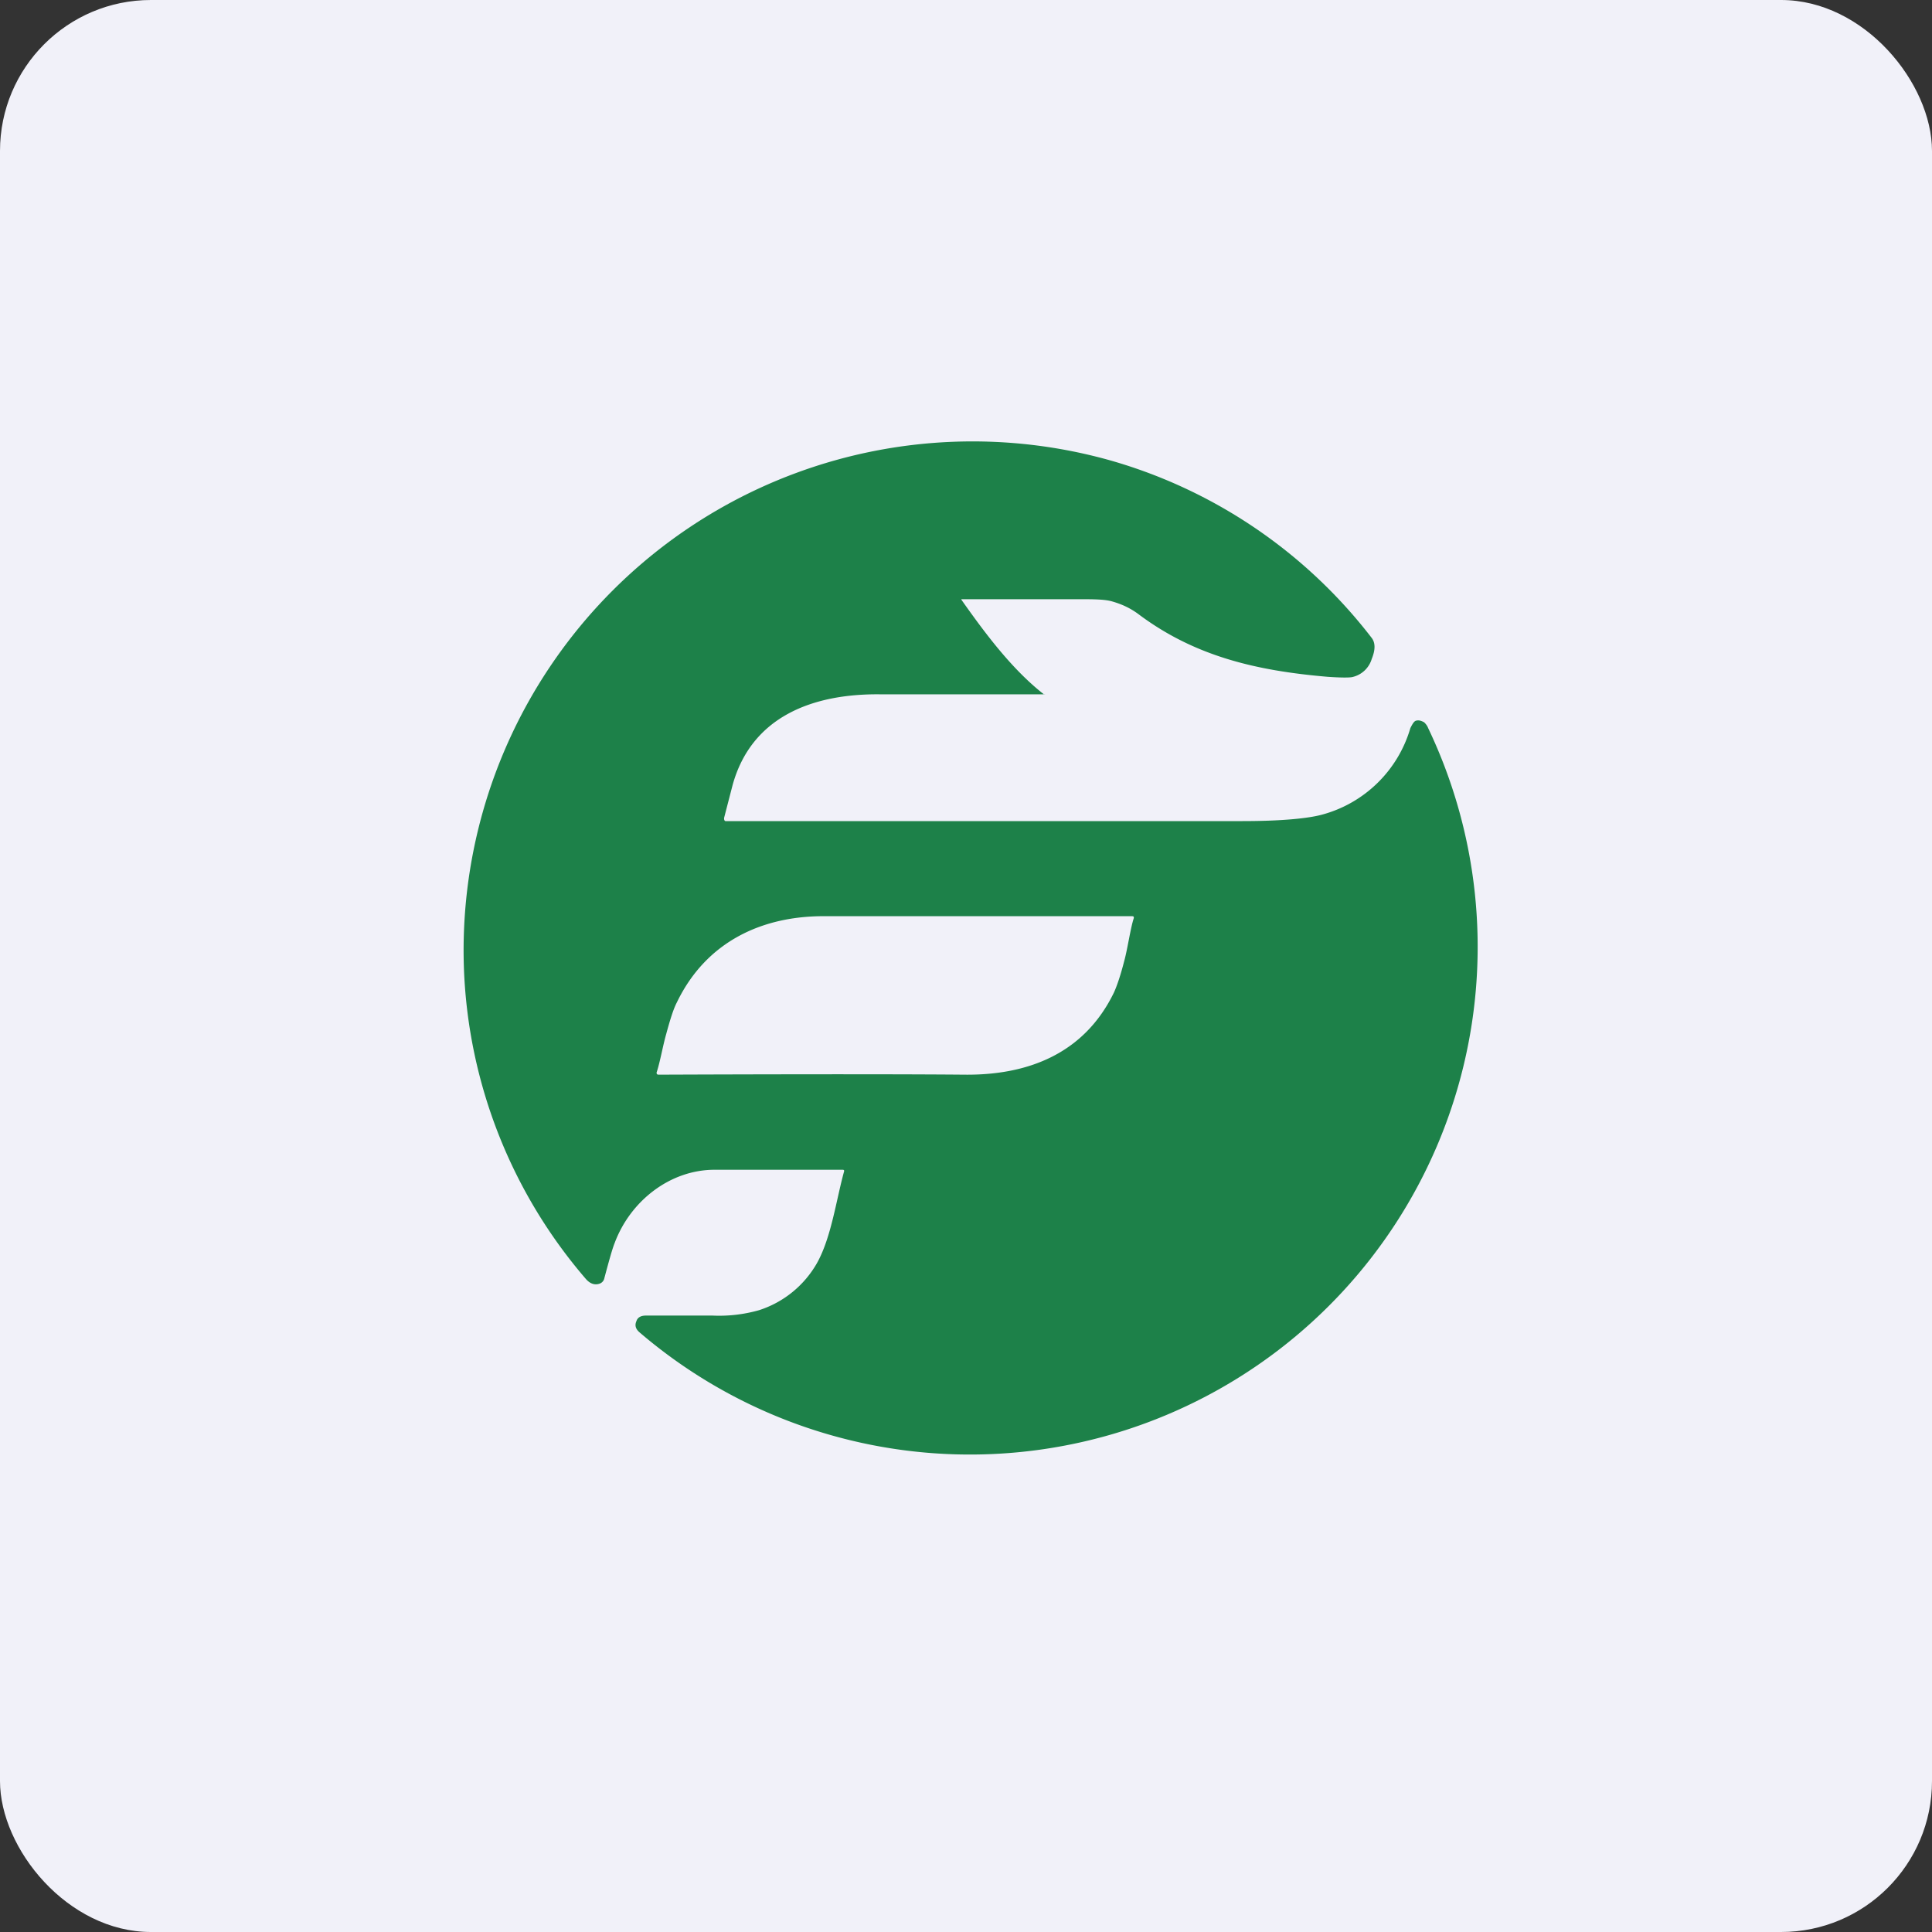 <!-- by FastBull --><svg xmlns="http://www.w3.org/2000/svg" width="64" height="64" viewBox="0 0 64 64"><rect x="0" y="0" width="64" height="64" fill="#333333" stroke="none"/><rect x="0" y="0" width="64" height="64" rx="5" ry="5" fill="#f1f1f9" /><path fill="#f1f1f9" d="M 2.75,2 L 61.55,2 L 61.55,60.80 L 2.75,60.80 L 2.75,2" /><path d="M 24.03,27.20 L 41.16,27.20 C 42.46,27.20 43.33,27.11 43.78,26.99 A 4.18,4.18 0 0,0 46.72,24.12 C 46.78,24 46.83,23.91 46.89,23.88 C 46.97,23.85 47.06,23.86 47.18,23.93 C 47.23,23.98 47.28,24.04 47.31,24.12 A 16.82,16.82 0 0,1 21.19,44.14 C 21.06,44.03 21.02,43.91 21.08,43.77 C 21.12,43.64 21.23,43.58 21.40,43.58 L 23.60,43.58 A 4.83,4.83 0 0,0 25.15,43.40 A 3.41,3.41 0 0,0 27.07,41.83 C 27.54,40.98 27.70,39.75 27.96,38.81 C 27.97,38.77 27.96,38.75 27.91,38.75 L 23.67,38.75 C 22.20,38.75 20.88,39.78 20.36,41.18 C 20.29,41.35 20.18,41.74 20.02,42.34 A 0.24,0.24 0 0,1 19.87,42.52 C 19.71,42.58 19.55,42.53 19.41,42.37 A 16.70,16.70 0 0,1 15.37,32.13 A 16.86,16.86 0 0,1 36.81,15.26 A 16.70,16.70 0 0,1 45.43,21.12 C 45.56,21.28 45.57,21.51 45.44,21.83 A 0.87,0.87 0 0,1 44.79,22.43 C 44.69,22.45 44.41,22.45 43.98,22.42 C 41.64,22.22 39.59,21.75 37.72,20.35 C 37.44,20.14 37.15,20.01 36.83,19.92 C 36.62,19.86 36.30,19.85 35.87,19.85 L 31.88,19.85 C 31.84,19.85 31.84,19.85 31.85,19.87 C 32.64,20.99 33.53,22.18 34.58,23 C 34.64,23.03 34.63,23 34.56,23 L 29.14,23 C 26.93,22.98 24.90,23.73 24.27,26 L 23.99,27.08 C 23.98,27.13 23.99,27.19 24.03,27.20 L 24.03,27.20 M 31.96,35.60 C 34.03,35.62 35.91,34.92 36.90,32.88 C 37,32.66 37.12,32.31 37.24,31.84 C 37.35,31.45 37.45,30.73 37.56,30.41 C 37.56,30.36 37.55,30.35 37.49,30.35 L 27.35,30.35 C 25.28,30.33 23.40,31.17 22.42,33.21 C 22.31,33.42 22.20,33.77 22.07,34.25 C 21.96,34.63 21.86,35.21 21.75,35.53 C 21.75,35.58 21.77,35.60 21.82,35.60 C 21.82,35.60 28.58,35.57 31.96,35.60 L 31.96,35.60" fill="#1d8149" /></svg>
